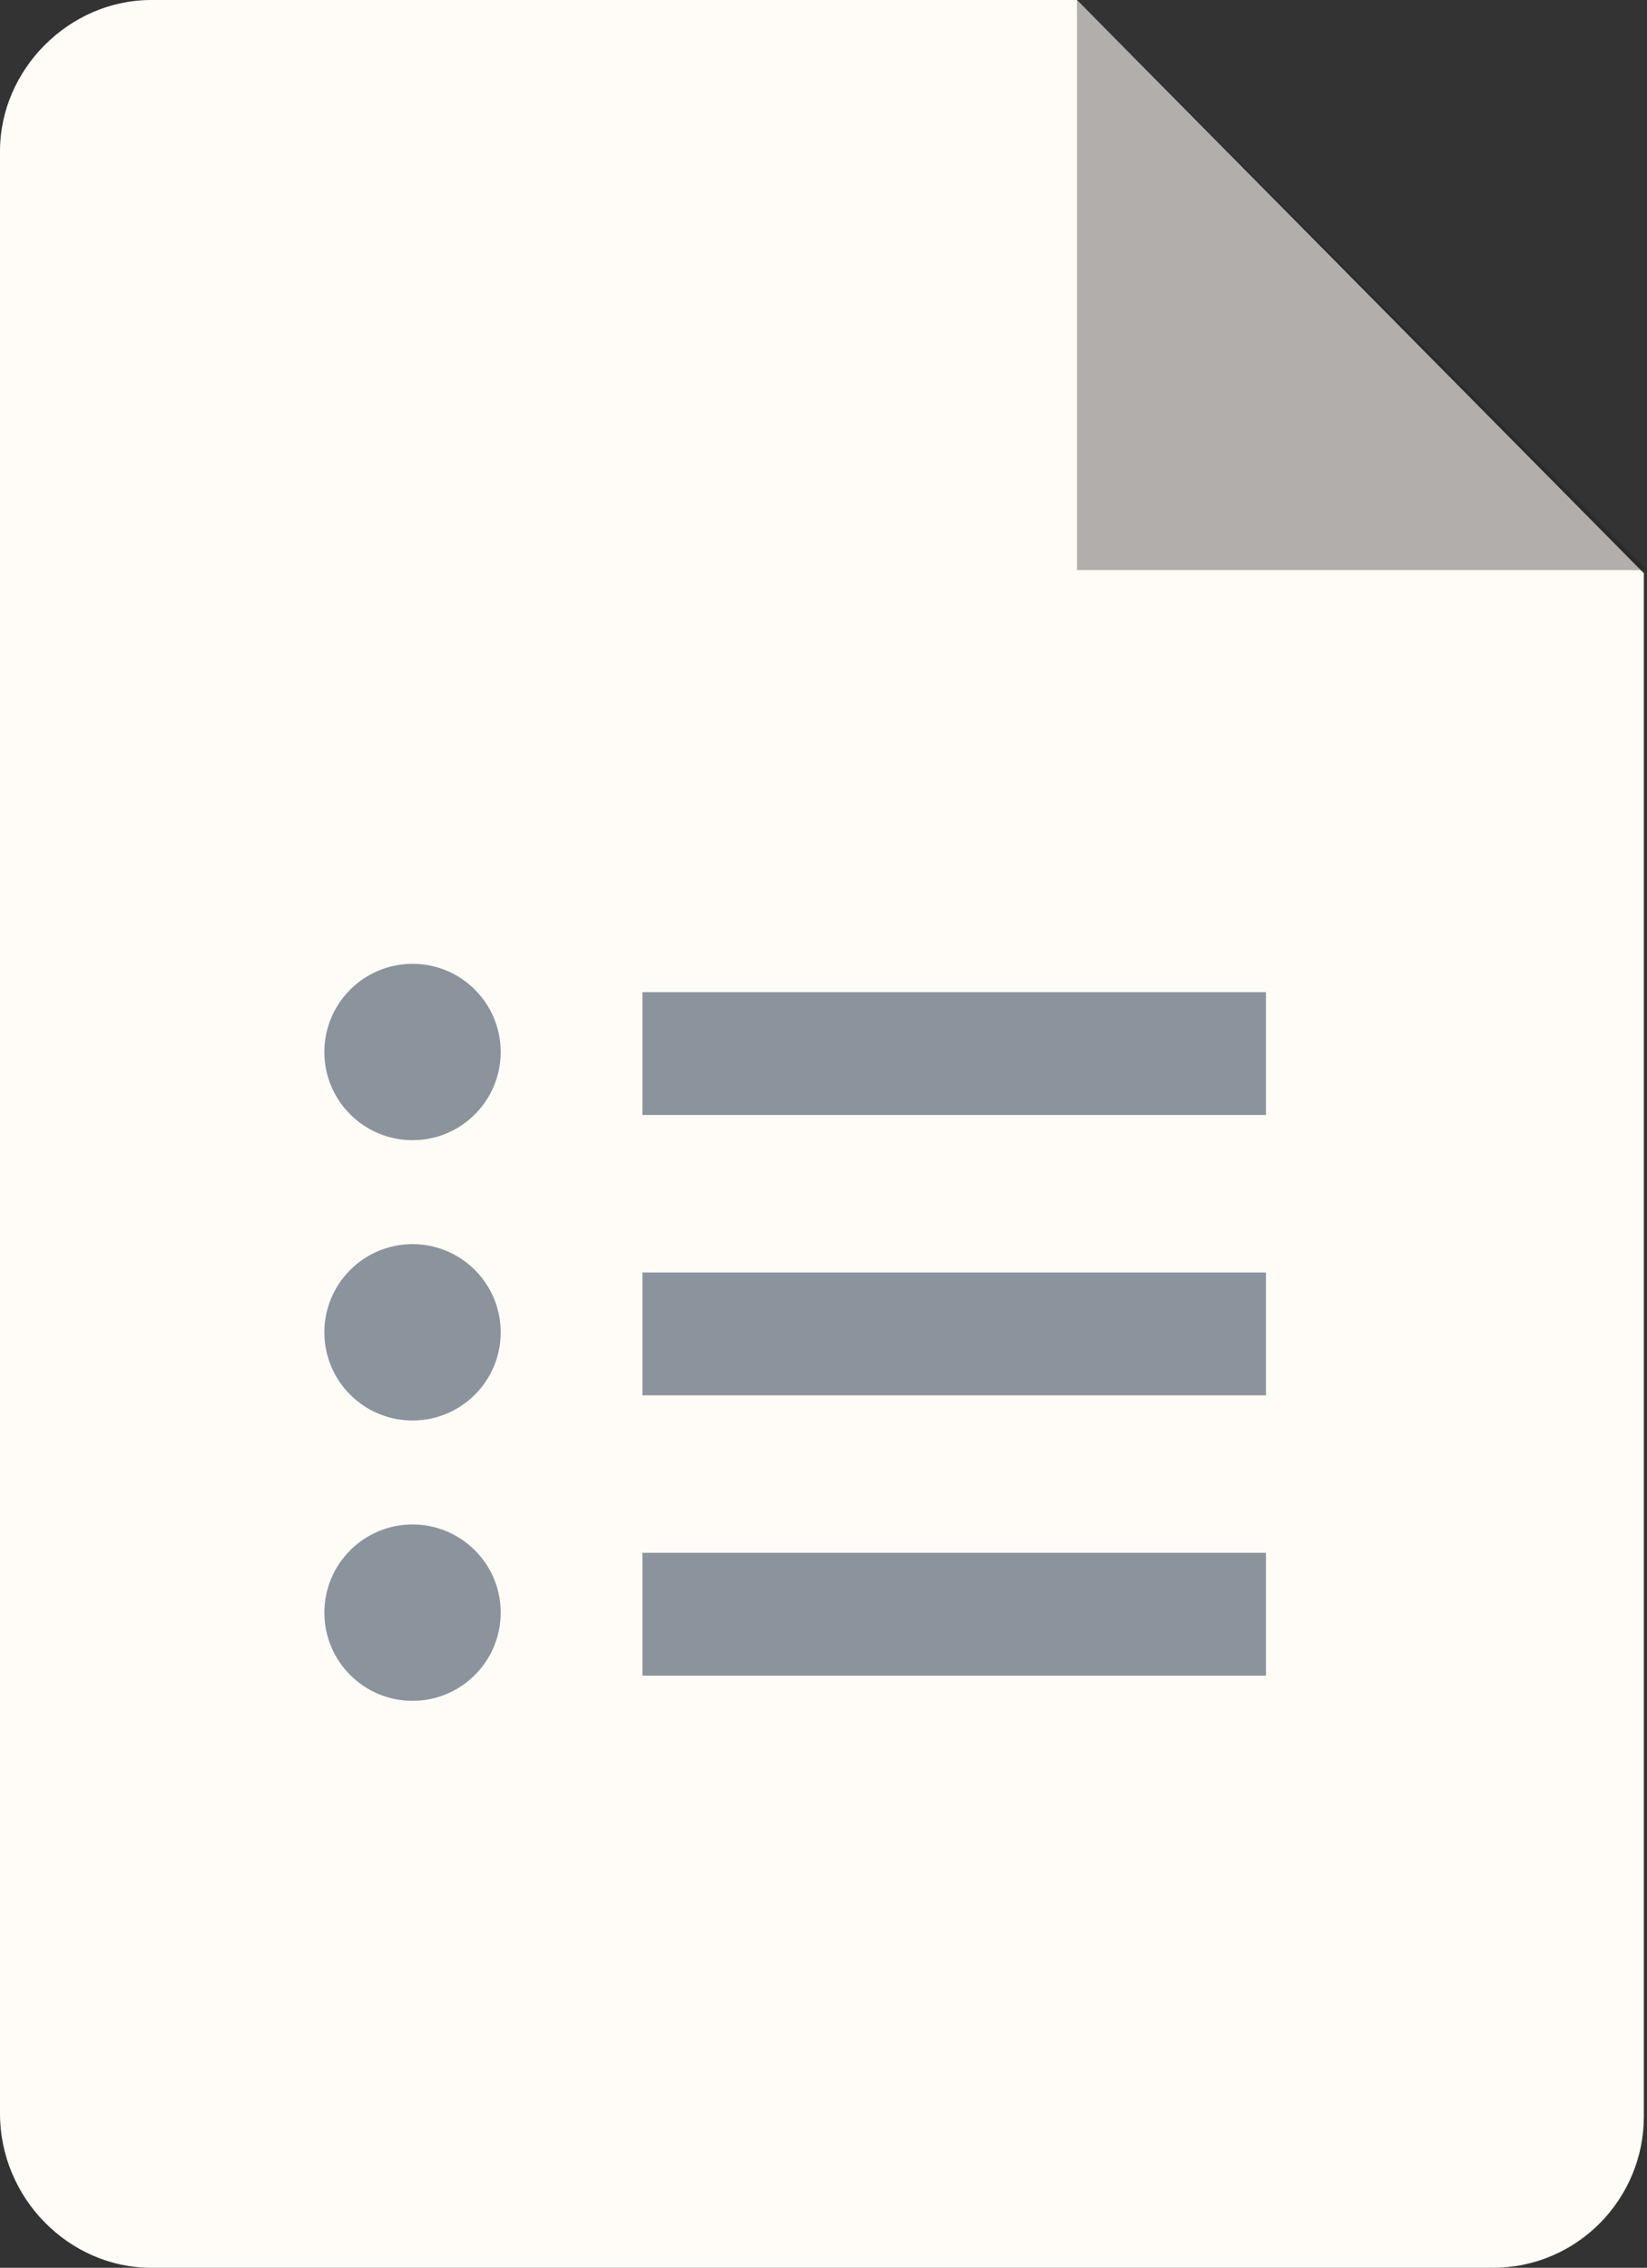<?xml version="1.0" encoding="UTF-8" standalone="no"?><svg xmlns="http://www.w3.org/2000/svg" xmlns:xlink="http://www.w3.org/1999/xlink" fill="#000000" height="72" preserveAspectRatio="xMidYMid meet" version="1" viewBox="0.0 0.0 52.3 72.0" width="52.3" zoomAndPan="magnify"><rect x="0.0" y="0.0" width="52.3" height="72.0" fill="#333333" stroke="none"/><g><g id="change1_1"><path d="M34.2,0H4.8C2.2,0,0,2.2,0,4.8v62.3C0,69.8,2.2,72,4.8,72h42.6c2.7,0,4.8-2.2,4.8-4.8v-49L34.2,0z" fill="#fffcf7"/></g><g id="change2_1"><path d="M34.2 0L34.2 18.1 52.3 18.1" fill="#221f1f" opacity="0.35"/></g><g id="change3_1"><circle cx="13.1" cy="33.4" fill="#8b949d" r="2.8"/></g><g id="change3_2"><circle cx="13.1" cy="42.3" fill="#8b949d" r="2.8"/></g><g id="change3_3"><circle cx="13.1" cy="51.2" fill="#8b949d" r="2.8"/></g><g id="change3_4"><path d="M20.4 31.5H40.2V35.4H20.4z" fill="#8b949d"/></g><g id="change3_5"><path d="M20.4 40.4H40.2V44.3H20.4z" fill="#8b949d"/></g><g id="change3_6"><path d="M20.4 49.3H40.2V53.2H20.4z" fill="#8b949d"/></g></g></svg>